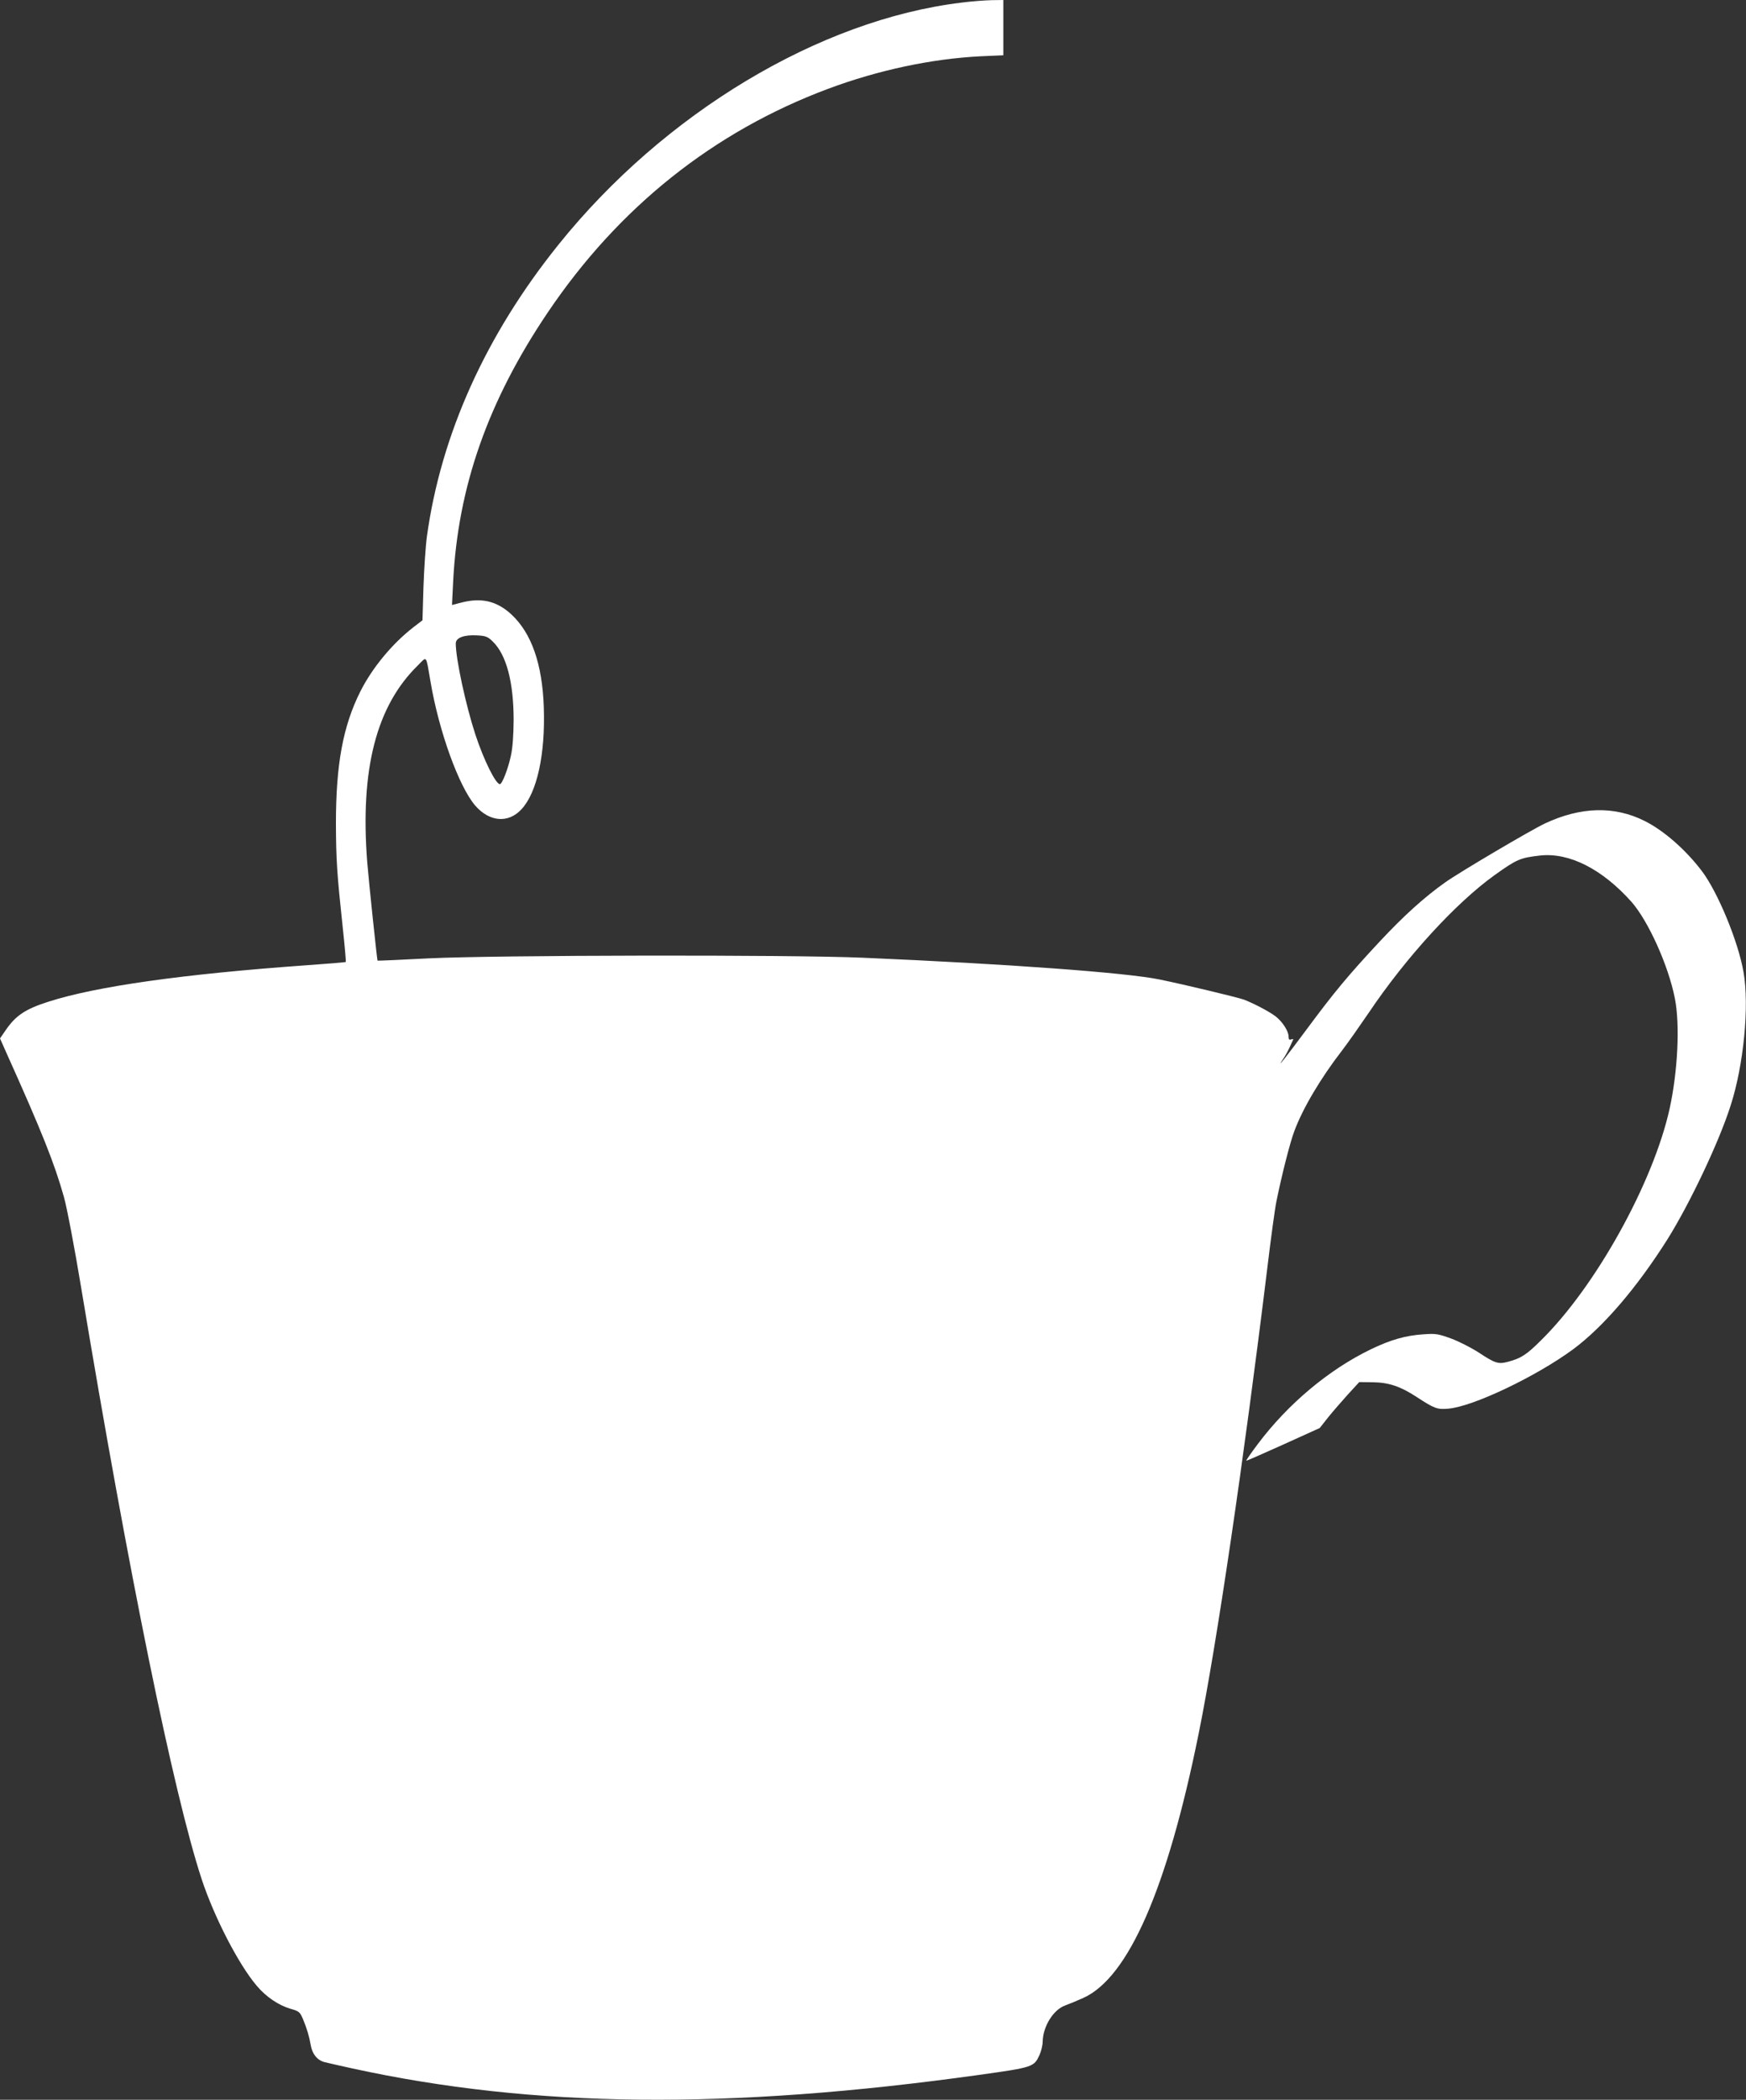 <?xml version="1.0" standalone="no"?>
<!DOCTYPE svg PUBLIC "-//W3C//DTD SVG 20010904//EN"
 "http://www.w3.org/TR/2001/REC-SVG-20010904/DTD/svg10.dtd">
<svg version="1.0" xmlns="http://www.w3.org/2000/svg"
 width="1065pt" height="1280pt" viewBox="0 0 1065 1280"
 preserveAspectRatio="xMidYMid meet">
<rect x="0" y="0" width="1065" height="1280" fill="#333333" stroke="none"/>
<g transform="translate(0,1280) scale(0.1,-0.1)"
fill="#ffffff" stroke="none">
<path d="M5864 12784 c-866 -105 -1814 -674 -2458 -1476 -443 -551 -716 -1156
-802 -1778 -8 -58 -17 -196 -21 -308 l-6 -203 -56 -43 c-130 -101 -251 -248
-323 -391 -106 -211 -149 -445 -149 -805 1 -224 6 -302 42 -638 12 -111 20
-204 18 -206 -2 -2 -110 -11 -239 -20 -757 -54 -1284 -129 -1574 -222 -139
-44 -199 -84 -258 -169 l-38 -55 39 -88 c217 -482 294 -676 351 -879 17 -59
65 -310 106 -558 289 -1739 562 -3076 734 -3600 77 -233 226 -521 336 -650 57
-68 134 -119 205 -140 53 -15 58 -19 77 -63 24 -58 38 -105 47 -157 9 -55 39
-93 83 -105 20 -5 98 -23 172 -39 1104 -241 2291 -253 3824 -39 329 46 333 48
367 122 10 23 19 59 19 81 2 93 65 194 137 220 27 10 76 30 111 46 275 124
512 666 703 1609 110 542 276 1669 419 2839 22 183 47 367 56 409 32 158 83
359 109 427 52 140 161 323 290 490 34 44 107 148 163 230 227 338 532 671
768 840 137 98 157 106 279 120 178 19 378 -83 556 -282 103 -117 225 -387
265 -588 32 -161 18 -446 -32 -674 -100 -451 -451 -1084 -784 -1411 -88 -88
-122 -110 -201 -131 -60 -16 -79 -10 -179 56 -47 30 -123 69 -170 86 -78 28
-92 31 -170 25 -106 -7 -198 -33 -318 -91 -257 -124 -507 -334 -690 -578 -41
-54 -72 -100 -70 -101 1 -2 103 43 225 98 l223 101 52 66 c29 36 84 99 121
140 l68 74 82 -1 c97 -1 169 -25 267 -89 110 -72 127 -78 194 -72 150 12 538
197 763 363 184 137 388 375 575 671 136 218 313 590 384 813 80 246 115 609
79 814 -32 186 -157 488 -254 616 -97 128 -229 245 -348 305 -184 93 -391 88
-610 -15 -85 -40 -521 -297 -608 -359 -127 -90 -252 -203 -397 -358 -195 -209
-279 -310 -448 -538 -121 -163 -194 -256 -143 -180 12 17 29 48 39 70 10 22
20 43 22 48 2 4 -3 4 -12 1 -12 -5 -16 0 -16 17 0 34 -39 93 -80 124 -41 31
-138 81 -194 102 -48 16 -365 92 -512 122 -203 42 -928 95 -1814 133 -438 19
-2235 16 -2645 -4 -170 -9 -311 -15 -312 -14 -3 3 -53 478 -63 600 -44 566 55
952 309 1200 57 57 48 68 77 -99 51 -302 173 -640 273 -756 87 -100 202 -109
282 -22 95 102 146 335 136 622 -9 264 -75 451 -197 565 -90 83 -184 105 -309
72 l-54 -14 7 141 c29 579 212 1101 577 1642 432 641 1012 1103 1711 1364 306
114 631 183 931 198 l137 6 0 169 0 168 -72 -1 c-40 -1 -123 -7 -184 -15z
m-2859 -3894 c84 -81 128 -248 128 -480 -1 -96 -6 -170 -17 -218 -17 -79 -53
-172 -67 -172 -25 0 -97 144 -149 301 -58 177 -120 461 -120 557 0 34 50 53
127 49 56 -3 67 -7 98 -37z"/>
</g>
</svg>
